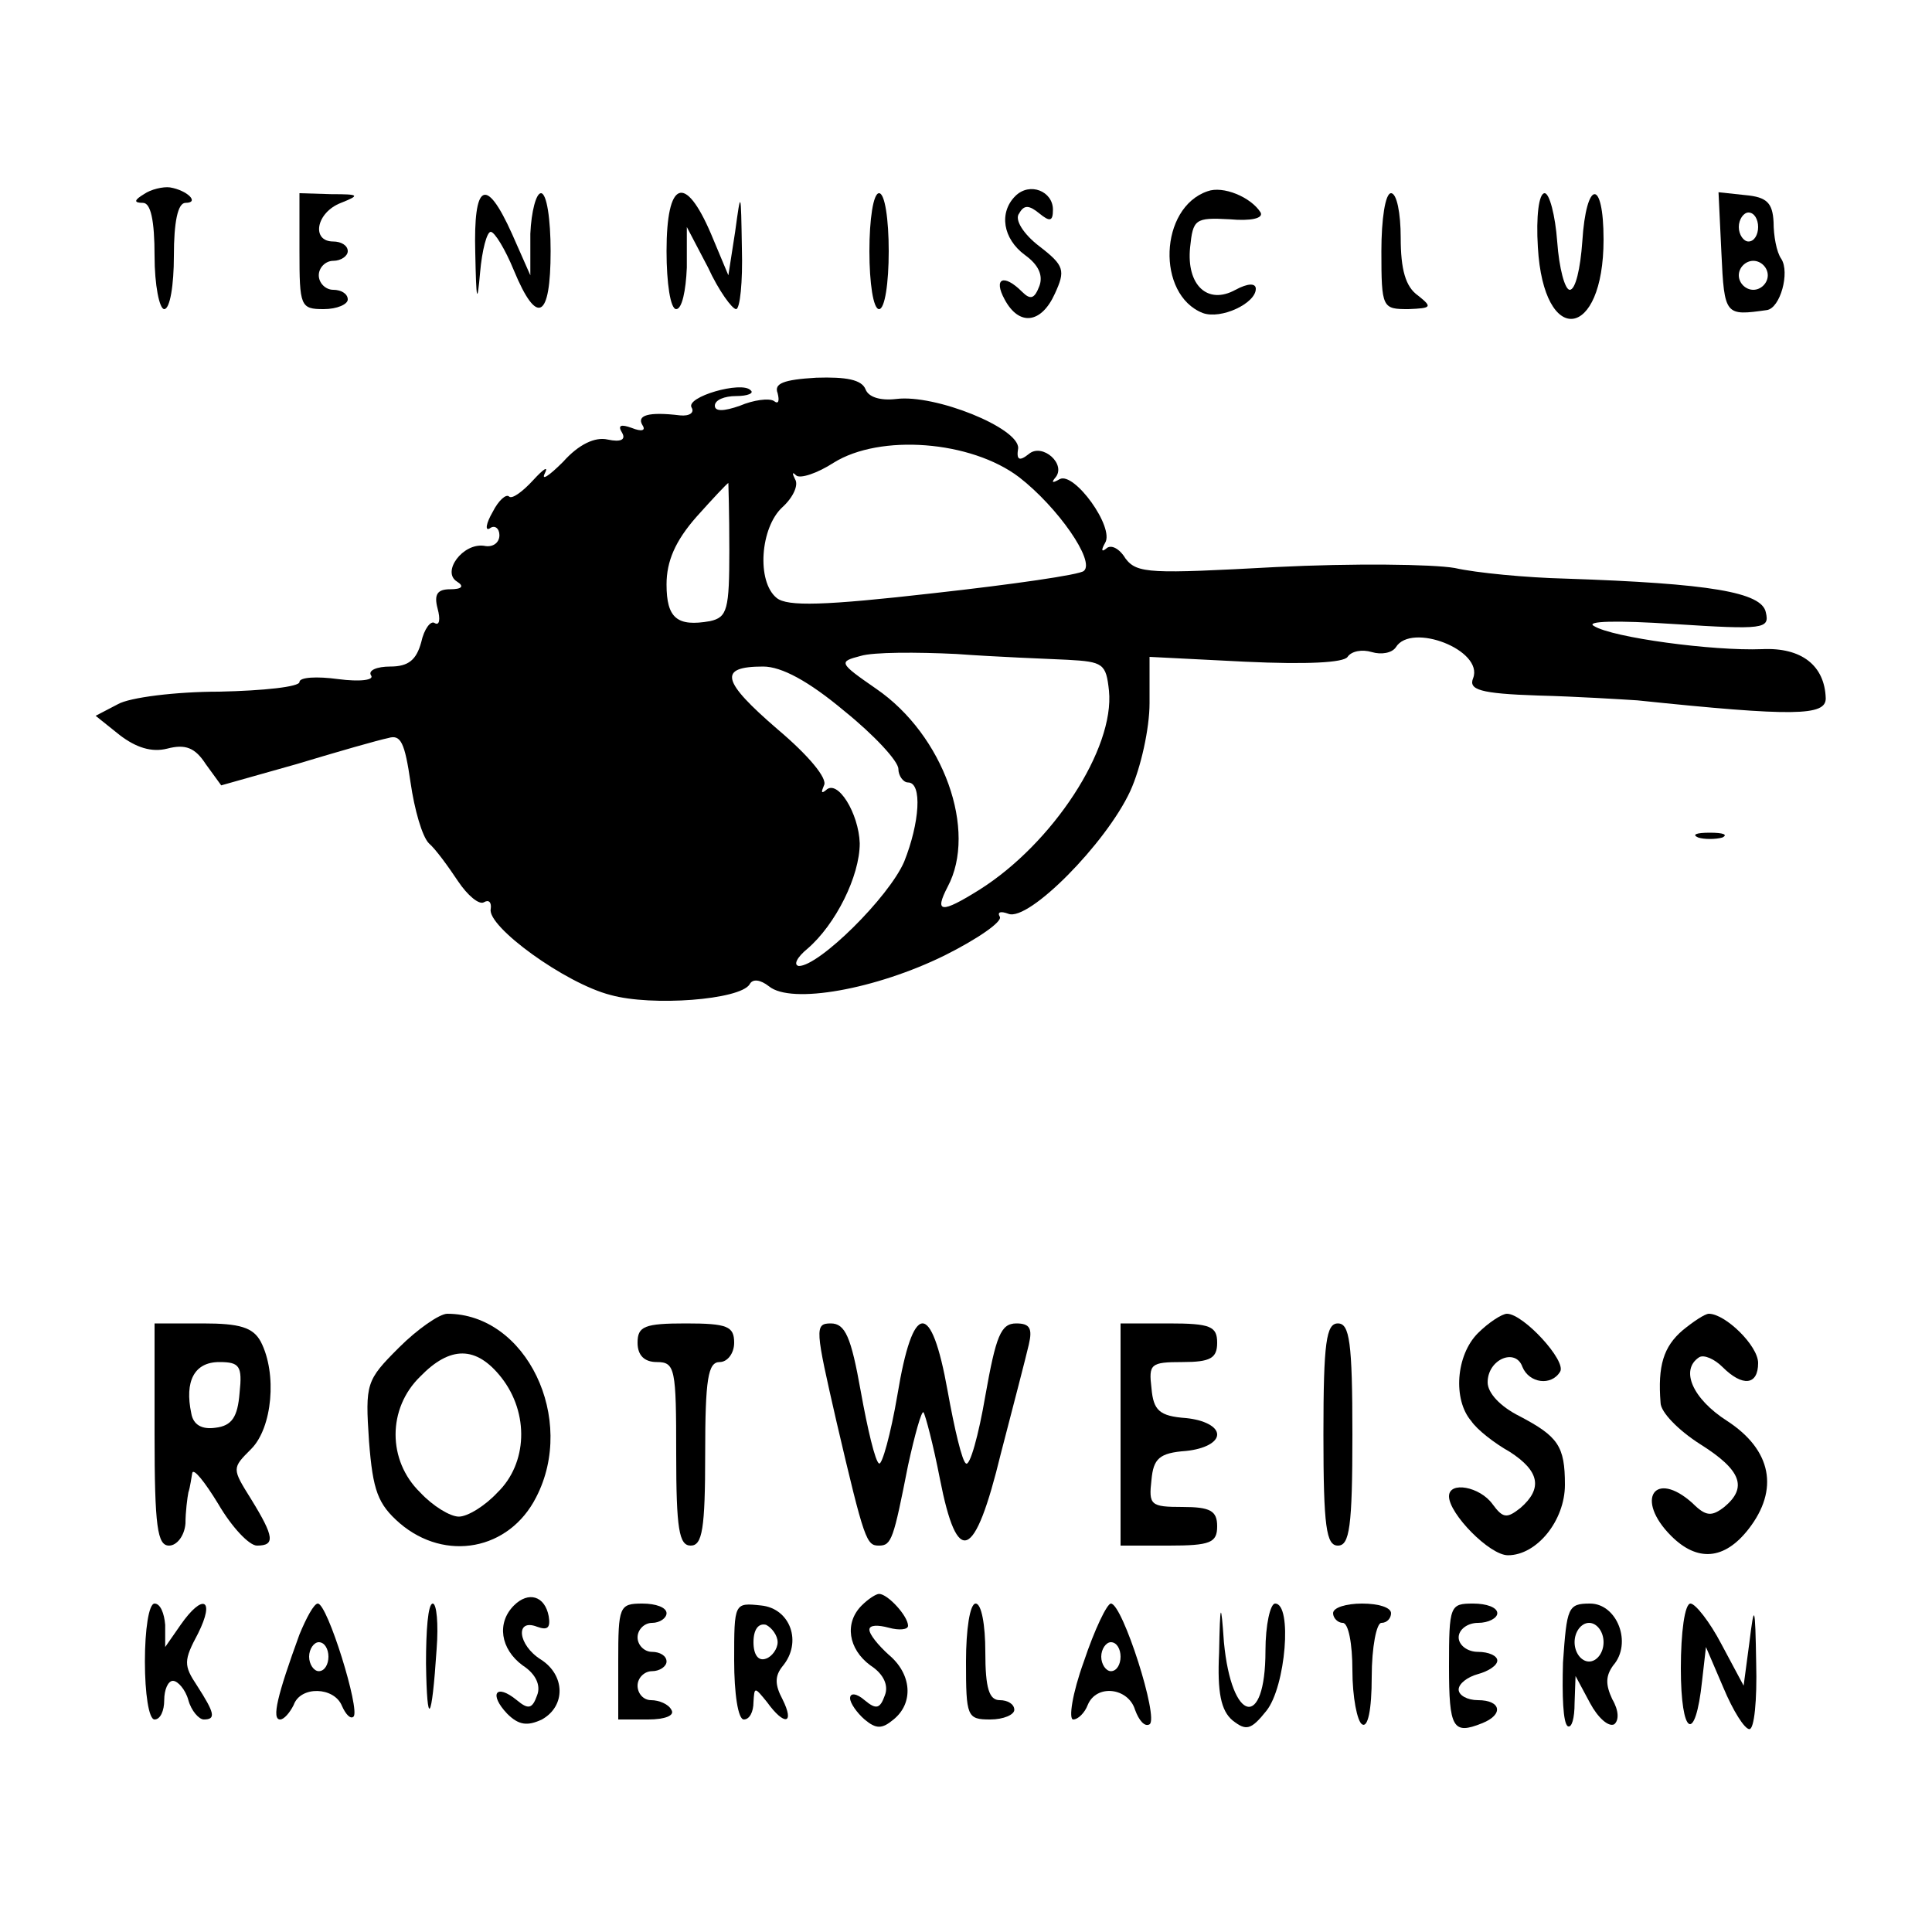 <?xml version="1.0" standalone="no"?>
<!DOCTYPE svg PUBLIC "-//W3C//DTD SVG 20010904//EN"
 "http://www.w3.org/TR/2001/REC-SVG-20010904/DTD/svg10.dtd">
<svg version="1.0" xmlns="http://www.w3.org/2000/svg"
 width="200pt" height="200pt" viewBox="0 0 200 200"
 preserveAspectRatio="xMidYMid meet">
<g transform="translate(0,200) scale(0.1,-0.1)"
fill="#000000" stroke="none">
<path d="M149 1799 c-10 -6 -11 -9 -1 -9 8 0 12 -18 12 -55 0 -30 5 -55 10
-55 6 0 10 25 10 55 0 35 4 55 12 55 15 0 2 13 -16 16 -7 1 -20 -2 -27 -7z"/>
<path d="M1051 1797 c-17 -17 -13 -44 10 -61 14 -10 19 -21 15 -32 -5 -13 -9
-15 -18 -6 -19 19 -30 14 -18 -8 15 -28 38 -25 52 6 11 24 10 29 -16 49 -17
13 -26 28 -21 34 5 9 10 9 21 0 11 -9 14 -8 14 4 0 19 -24 29 -39 14z"/>
<path d="M1250 1802 c-50 -17 -53 -107 -5 -126 19 -7 55 10 55 25 0 6 -8 6
-21 -1 -29 -16 -51 5 -47 44 3 29 5 31 41 29 22 -2 35 1 32 7 -10 16 -39 28
-55 22z"/>
<path d="M310 1740 c0 -57 1 -60 25 -60 14 0 25 5 25 10 0 6 -7 10 -15 10 -8
0 -15 7 -15 15 0 8 7 15 15 15 8 0 15 5 15 10 0 6 -7 10 -15 10 -23 0 -18 30
8 40 20 8 19 9 -10 9 l-33 1 0 -60z"/>
<path d="M492 1738 c1 -50 2 -54 5 -20 2 23 7 42 11 42 4 0 15 -18 24 -40 24
-58 38 -50 38 20 0 33 -4 60 -10 60 -5 0 -10 -19 -11 -42 l0 -43 -19 43 c-27
60 -40 53 -38 -20z"/>
<path d="M690 1740 c0 -33 4 -60 10 -60 6 0 10 19 11 43 l0 42 22 -42 c11 -24
25 -43 29 -43 4 0 7 28 6 63 -1 60 -1 61 -7 17 l-7 -45 -18 43 c-27 63 -46 55
-46 -18z"/>
<path d="M900 1740 c0 -33 4 -60 10 -60 6 0 10 27 10 60 0 33 -4 60 -10 60 -6
0 -10 -27 -10 -60z"/>
<path d="M1430 1740 c0 -59 1 -60 28 -60 24 1 25 2 10 14 -13 9 -18 27 -18 60
0 25 -4 46 -10 46 -6 0 -10 -27 -10 -60z"/>
<path d="M1592 1744 c6 -104 68 -96 68 8 0 64 -18 62 -22 -2 -2 -28 -7 -50
-13 -50 -5 0 -11 22 -13 50 -2 27 -8 50 -13 50 -6 0 -9 -24 -7 -56z"/>
<path d="M1782 1738 c3 -65 4 -65 47 -59 14 2 24 39 15 53 -5 7 -8 24 -8 38
-1 20 -7 26 -29 28 l-28 3 3 -63z m38 27 c0 -8 -4 -15 -10 -15 -5 0 -10 7 -10
15 0 8 5 15 10 15 6 0 10 -7 10 -15z m10 -50 c0 -8 -7 -15 -15 -15 -8 0 -15 7
-15 15 0 8 7 15 15 15 8 0 15 -7 15 -15z"/>
<path d="M805 1593 c2 -8 1 -12 -4 -8 -5 3 -21 1 -35 -5 -17 -6 -26 -6 -26 0
0 6 10 10 22 10 12 0 19 3 15 6 -9 10 -68 -7 -61 -18 3 -5 -2 -9 -12 -8 -33 4
-45 0 -39 -10 4 -6 -1 -7 -11 -3 -11 4 -15 3 -10 -5 4 -7 -1 -10 -15 -7 -13 3
-30 -5 -46 -23 -15 -15 -23 -20 -19 -12 4 8 -1 5 -12 -7 -11 -12 -22 -20 -25
-17 -3 3 -11 -4 -17 -16 -7 -12 -8 -20 -3 -17 5 4 10 0 10 -7 0 -8 -7 -13 -16
-11 -22 3 -44 -27 -28 -37 8 -5 5 -8 -7 -8 -13 0 -17 -5 -13 -20 3 -11 2 -18
-3 -15 -4 3 -11 -6 -14 -20 -5 -18 -13 -25 -32 -25 -14 0 -23 -4 -20 -9 4 -5
-11 -7 -34 -4 -22 3 -40 2 -40 -3 0 -5 -37 -9 -83 -10 -45 0 -93 -6 -105 -13
l-23 -12 25 -20 c17 -13 33 -18 49 -14 19 5 29 1 40 -16 l16 -22 78 22 c43 13
85 25 95 27 13 4 17 -5 23 -46 4 -28 12 -56 19 -63 7 -6 20 -24 30 -39 10 -15
22 -25 27 -22 5 3 8 0 7 -7 -4 -18 77 -77 124 -89 43 -12 134 -5 144 11 3 6
11 5 20 -2 23 -19 111 -3 182 32 34 17 60 35 57 40 -3 5 1 6 9 3 21 -8 101 73
126 127 11 24 20 65 20 91 l0 48 99 -5 c64 -3 102 -1 106 5 4 6 15 8 25 5 10
-3 21 -1 25 5 16 26 91 -3 80 -32 -5 -12 7 -16 67 -18 40 -1 87 -4 103 -5 163
-17 195 -16 195 2 -1 34 -25 53 -66 51 -51 -2 -155 12 -174 24 -9 5 23 6 83 2
93 -6 99 -5 95 12 -4 21 -58 30 -207 35 -41 1 -93 6 -115 11 -23 4 -106 5
-185 1 -130 -7 -144 -7 -156 9 -6 10 -15 15 -20 10 -5 -4 -5 -1 -1 6 10 16
-32 74 -47 66 -7 -4 -9 -4 -5 1 13 14 -13 37 -27 25 -10 -8 -13 -6 -11 6 1 21
-86 56 -126 51 -17 -2 -29 2 -32 10 -4 10 -20 13 -51 12 -34 -2 -44 -6 -40
-16z m250 -87 c40 -31 79 -87 67 -97 -4 -4 -74 -14 -155 -23 -114 -13 -152
-14 -163 -5 -21 17 -17 73 6 94 11 10 17 23 13 29 -3 6 -3 8 1 4 4 -4 22 2 39
13 48 30 142 23 192 -15z m-300 -75 c0 -62 -2 -70 -20 -74 -34 -6 -45 3 -45
38 0 24 9 45 31 70 17 19 32 35 33 35 0 0 1 -31 1 -69z m350 -114 c37 -2 40
-4 43 -32 6 -60 -58 -158 -134 -206 -40 -25 -47 -24 -33 3 31 58 -4 157 -74
205 -39 27 -39 28 -16 34 13 4 58 4 99 2 41 -3 93 -5 115 -6z m-231 -53 c31
-25 56 -52 56 -60 0 -7 5 -14 10 -14 15 0 12 -42 -4 -82 -16 -37 -88 -108
-109 -108 -6 1 -2 9 9 18 29 25 54 75 54 109 -1 31 -23 67 -35 55 -5 -4 -5 -2
-2 5 4 7 -16 31 -48 58 -58 50 -62 65 -15 65 19 0 47 -15 84 -46z"/>
<path d="M1758 1133 c6 -2 18 -2 25 0 6 3 1 5 -13 5 -14 0 -19 -2 -12 -5z"/>
<path d="M413 605 c-34 -34 -35 -37 -31 -97 4 -51 9 -65 32 -85 47 -40 113
-28 141 27 42 81 -10 190 -92 190 -8 0 -31 -16 -50 -35z m106 -31 c29 -37 27
-89 -4 -119 -13 -14 -31 -25 -40 -25 -9 0 -27 11 -40 25 -34 33 -34 87 0 120
31 32 58 32 84 -1z"/>
<path d="M1530 620 c-23 -23 -26 -69 -7 -91 6 -9 24 -23 40 -32 31 -20 34 -38
11 -58 -14 -11 -18 -11 -29 4 -13 18 -45 24 -45 8 0 -18 42 -61 61 -61 30 0
59 36 59 73 0 40 -7 50 -47 71 -20 10 -33 24 -33 35 0 24 29 36 36 16 7 -17
30 -20 39 -5 7 11 -38 60 -55 60 -5 0 -19 -9 -30 -20z"/>
<path d="M1742 623 c-20 -17 -26 -37 -23 -75 0 -10 19 -29 41 -43 43 -27 49
-45 25 -65 -13 -10 -19 -10 -33 4 -39 35 -60 4 -22 -34 27 -27 55 -25 80 7 32
41 24 82 -22 112 -36 23 -49 53 -29 66 5 3 16 -2 24 -10 21 -21 37 -19 37 4 0
18 -34 51 -51 51 -4 0 -16 -8 -27 -17z"/>
<path d="M160 515 c0 -96 3 -115 15 -115 8 0 16 10 17 23 0 12 2 27 3 32 2 6
3 15 4 20 1 6 13 -9 27 -32 14 -24 32 -43 40 -43 19 0 18 9 -6 48 -20 32 -20
32 0 52 22 22 27 78 10 111 -8 15 -22 19 -60 19 l-50 0 0 -115z m88 43 c-2
-25 -8 -34 -25 -36 -14 -2 -23 3 -25 15 -7 33 3 53 29 53 21 0 24 -4 21 -32z"/>
<path d="M660 610 c0 -13 7 -20 20 -20 19 0 20 -7 20 -95 0 -78 3 -95 15 -95
12 0 15 17 15 95 0 78 3 95 15 95 8 0 15 9 15 20 0 17 -7 20 -50 20 -43 0 -50
-3 -50 -20z"/>
<path d="M866 528 c29 -124 31 -128 44 -128 13 0 15 7 30 83 7 32 14 57 16 55
2 -3 10 -33 17 -69 18 -92 36 -85 63 26 13 50 26 100 29 113 4 17 1 22 -13 22
-16 0 -21 -13 -32 -75 -7 -41 -16 -73 -20 -70 -4 2 -12 36 -19 75 -17 95 -36
93 -52 -4 -7 -41 -16 -73 -19 -71 -4 2 -12 36 -19 75 -10 56 -16 70 -31 70
-17 0 -16 -6 6 -102z"/>
<path d="M1160 515 l0 -115 50 0 c43 0 50 3 50 20 0 16 -7 20 -36 20 -33 0
-35 2 -32 28 2 22 8 28 36 30 19 2 32 9 32 17 0 8 -13 15 -32 17 -28 2 -34 8
-36 31 -3 25 -1 27 32 27 29 0 36 4 36 20 0 17 -7 20 -50 20 l-50 0 0 -115z"/>
<path d="M1370 515 c0 -96 3 -115 15 -115 12 0 15 19 15 115 0 96 -3 115 -15
115 -12 0 -15 -19 -15 -115z"/>
<path d="M532 338 c-18 -18 -14 -45 9 -62 14 -9 19 -21 15 -31 -5 -14 -9 -15
-21 -5 -22 18 -29 6 -10 -14 12 -12 21 -13 36 -6 25 14 24 46 -1 62 -24 15
-27 43 -4 34 11 -4 14 -1 12 11 -4 21 -21 26 -36 11z"/>
<path d="M892 338 c-18 -18 -14 -45 9 -62 14 -9 19 -21 15 -31 -5 -14 -9 -15
-21 -5 -8 7 -15 8 -15 2 0 -5 7 -15 15 -22 12 -10 18 -10 30 0 21 17 19 47 -5
67 -11 10 -20 21 -20 26 0 5 9 5 20 2 11 -3 20 -2 20 2 0 10 -21 33 -30 33 -3
0 -11 -5 -18 -12z"/>
<path d="M150 280 c0 -33 4 -60 10 -60 6 0 10 9 10 20 0 11 4 20 9 20 5 0 13
-9 16 -20 3 -11 11 -20 16 -20 13 0 11 7 -7 35 -14 21 -14 26 1 54 18 36 5 42
-18 9 l-16 -23 0 23 c-1 12 -5 22 -11 22 -6 0 -10 -27 -10 -60z"/>
<path d="M310 308 c-23 -63 -29 -88 -20 -88 4 0 10 7 14 15 7 20 42 19 50 -1
4 -9 9 -14 12 -11 7 7 -27 117 -37 117 -4 0 -12 -15 -19 -32z m30 -23 c0 -8
-4 -15 -10 -15 -5 0 -10 7 -10 15 0 8 5 15 10 15 6 0 10 -7 10 -15z"/>
<path d="M441 278 c1 -68 6 -61 11 15 2 26 0 47 -4 47 -5 0 -7 -28 -7 -62z"/>
<path d="M640 280 l0 -60 31 0 c17 0 28 4 24 10 -3 6 -13 10 -21 10 -8 0 -14
7 -14 15 0 8 7 15 15 15 8 0 15 5 15 10 0 6 -7 10 -15 10 -8 0 -15 7 -15 15 0
8 7 15 15 15 8 0 15 5 15 10 0 6 -11 10 -25 10 -24 0 -25 -3 -25 -60z"/>
<path d="M760 281 c0 -34 4 -61 10 -61 6 0 10 8 10 18 1 16 1 16 14 0 18 -25
29 -23 16 3 -8 15 -8 24 0 34 21 25 8 60 -22 63 -28 3 -28 3 -28 -57z m45 19
c0 -7 -6 -15 -12 -17 -8 -3 -13 4 -13 17 0 13 5 20 13 18 6 -3 12 -11 12 -18z"/>
<path d="M1000 280 c0 -57 1 -60 25 -60 14 0 25 5 25 10 0 6 -7 10 -15 10 -11
0 -15 12 -15 50 0 28 -4 50 -10 50 -6 0 -10 -27 -10 -60z"/>
<path d="M1122 280 c-12 -33 -16 -60 -11 -60 5 0 12 7 15 15 9 22 42 18 49 -5
4 -11 10 -18 15 -15 10 6 -28 125 -40 125 -4 0 -17 -27 -28 -60z m38 5 c0 -8
-4 -15 -10 -15 -5 0 -10 7 -10 15 0 8 5 15 10 15 6 0 10 -7 10 -15z"/>
<path d="M1262 289 c-2 -41 2 -60 14 -70 14 -11 19 -10 35 10 20 25 27 111 9
111 -5 0 -10 -22 -10 -49 0 -82 -35 -75 -43 9 -3 43 -4 42 -5 -11z"/>
<path d="M1380 330 c0 -5 5 -10 10 -10 6 0 10 -22 10 -49 0 -28 5 -53 10 -56
6 -4 10 15 10 49 0 31 5 56 10 56 6 0 10 5 10 10 0 6 -13 10 -30 10 -16 0 -30
-4 -30 -10z"/>
<path d="M1500 275 c0 -64 4 -71 34 -59 23 9 20 24 -4 24 -11 0 -20 5 -20 11
0 6 9 13 20 16 11 3 20 9 20 14 0 5 -9 9 -20 9 -11 0 -20 7 -20 15 0 8 9 15
20 15 11 0 20 5 20 10 0 6 -11 10 -25 10 -24 0 -25 -2 -25 -65z"/>
<path d="M1618 279 c-1 -34 0 -63 5 -66 4 -2 7 8 7 24 l1 28 15 -28 c8 -15 19
-25 25 -22 5 4 5 14 -2 26 -7 15 -7 24 1 35 20 23 4 64 -24 64 -23 0 -24 -4
-28 -61z m42 21 c0 -11 -7 -20 -15 -20 -8 0 -15 9 -15 20 0 11 7 20 15 20 8 0
15 -9 15 -20z"/>
<path d="M1740 273 c0 -70 15 -79 22 -13 l4 35 18 -42 c10 -24 22 -43 27 -43
5 0 8 30 7 68 -1 61 -2 63 -7 22 l-6 -45 -23 43 c-12 23 -27 42 -32 42 -6 0
-10 -30 -10 -67z"/>
</g>
</svg>
